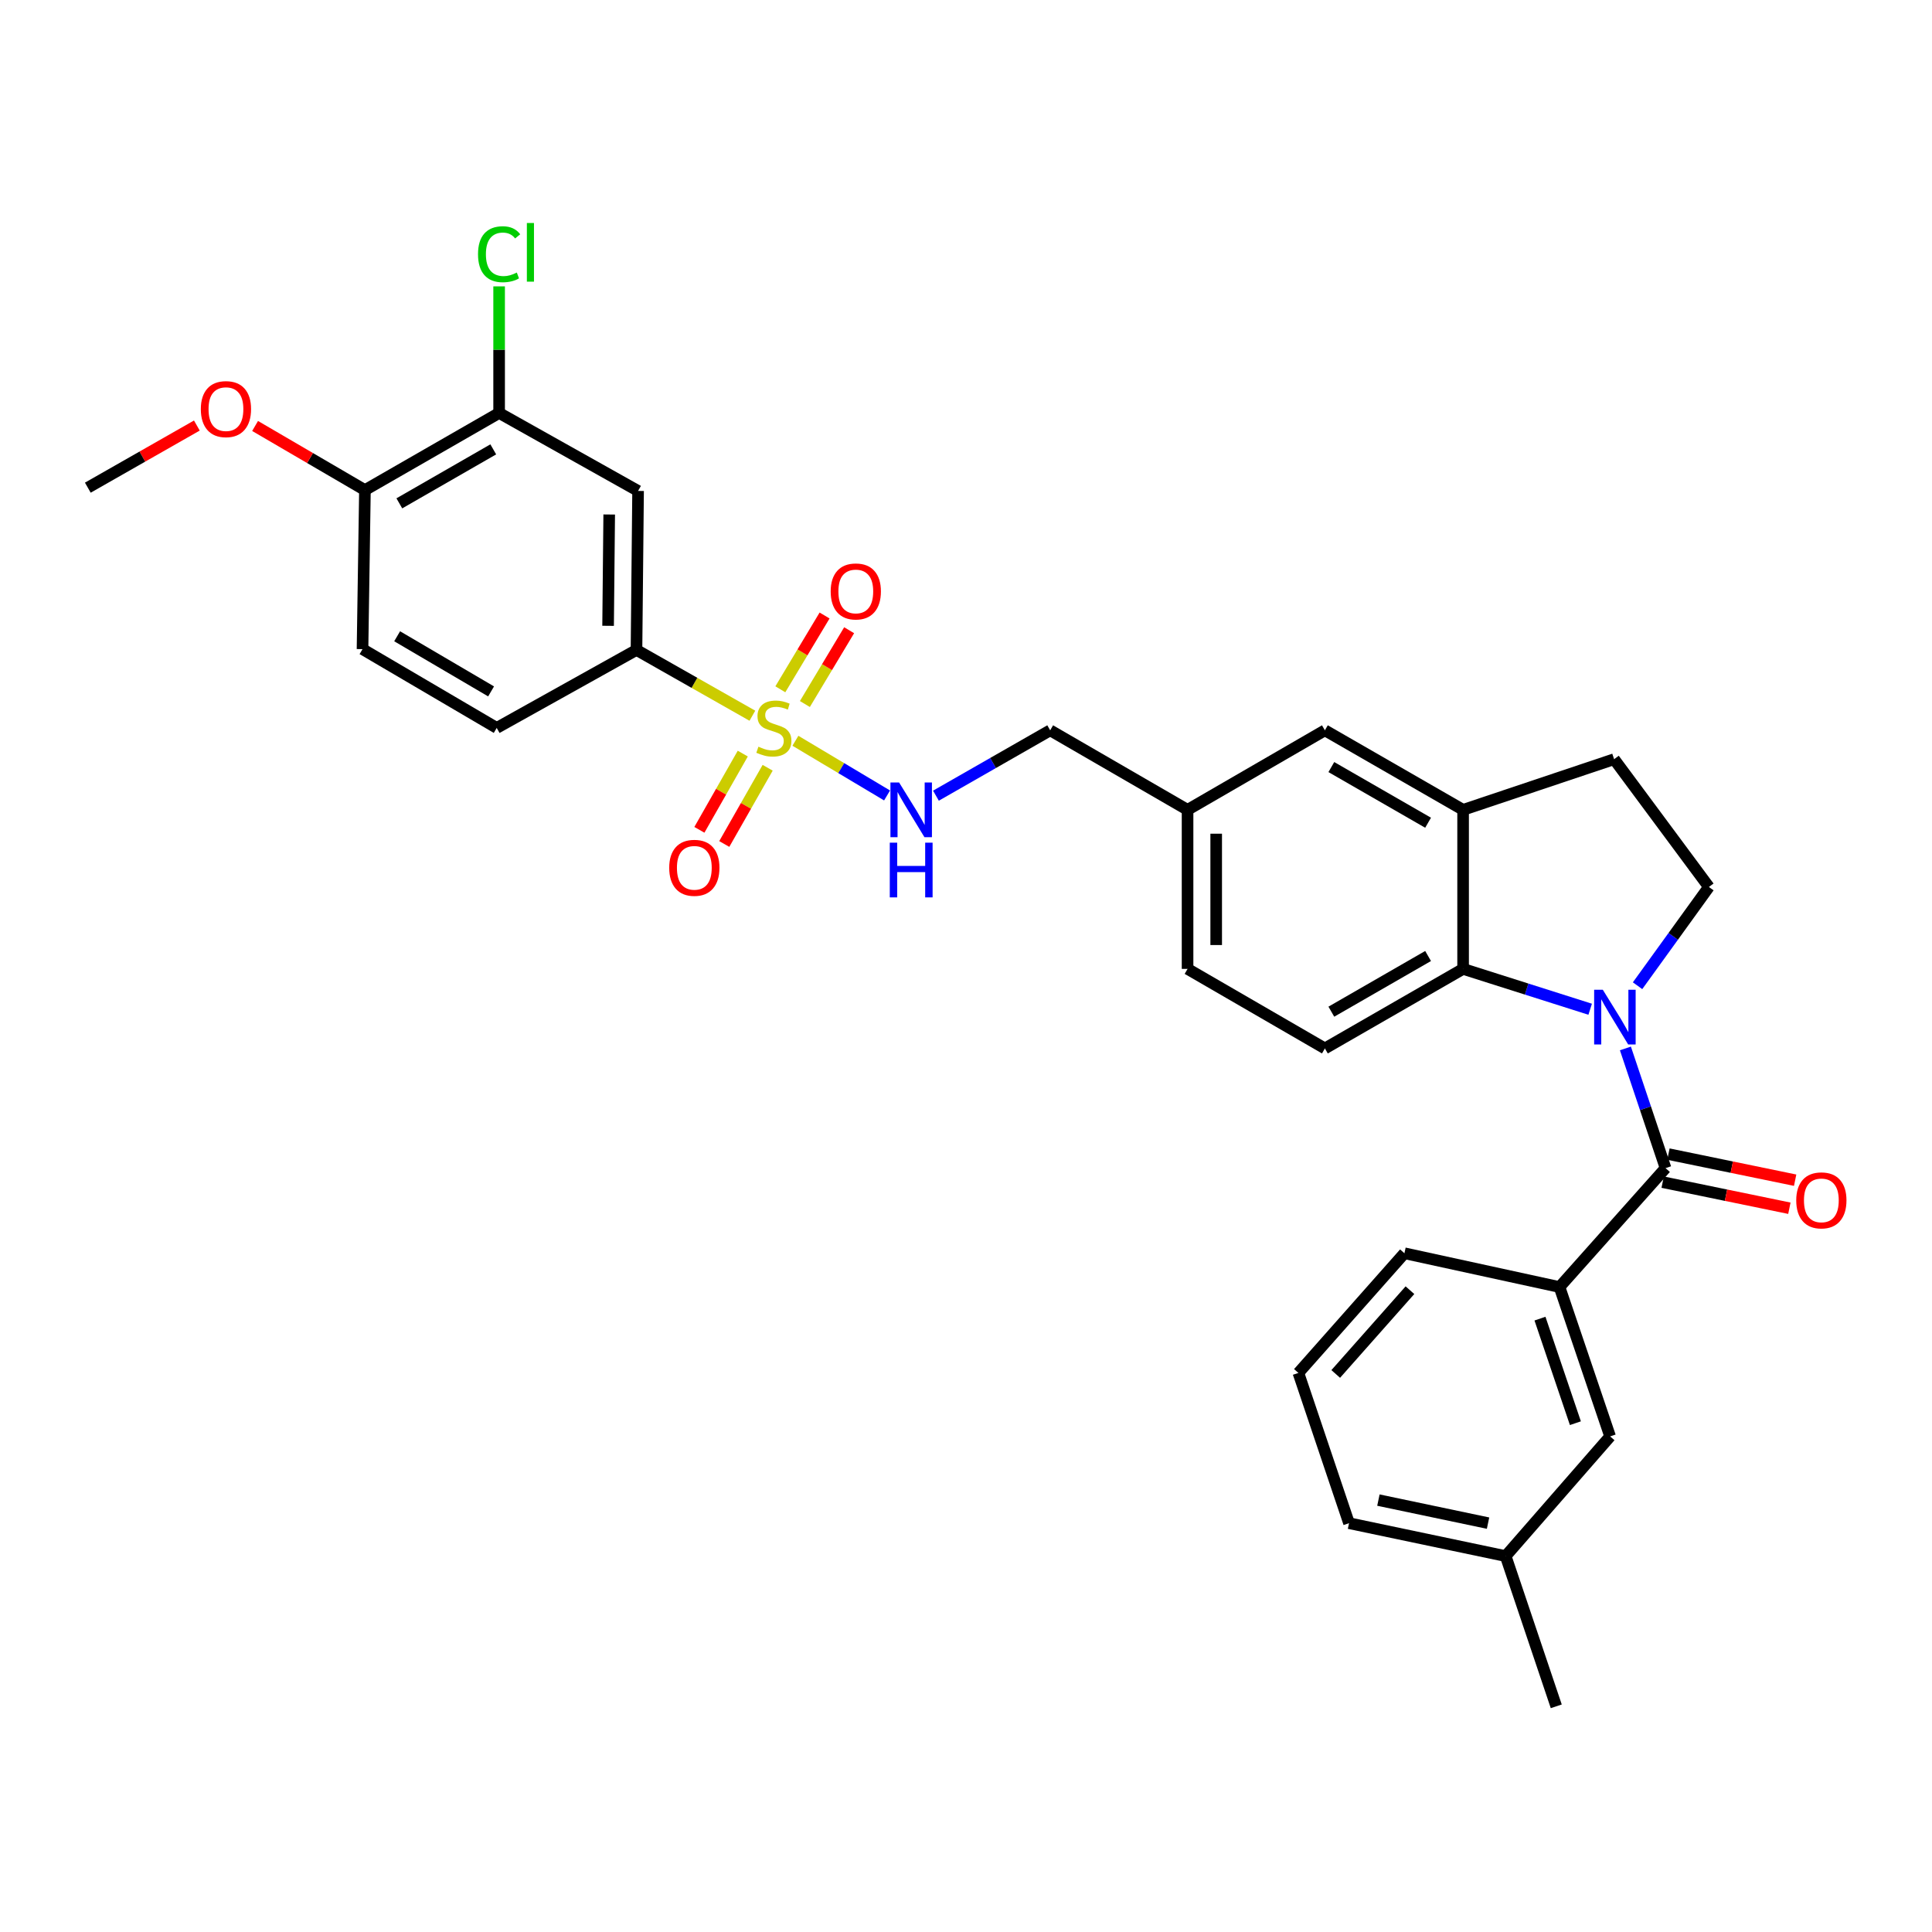 <?xml version='1.0' encoding='iso-8859-1'?>
<svg version='1.1' baseProfile='full'
              xmlns='http://www.w3.org/2000/svg'
                      xmlns:rdkit='http://www.rdkit.org/xml'
                      xmlns:xlink='http://www.w3.org/1999/xlink'
                  xml:space='preserve'
width='1000px' height='1000px' viewBox='0 0 1000 1000'>
<!-- END OF HEADER -->
<rect style='opacity:1.0;fill:#FFFFFF;stroke:none' width='1000' height='1000' x='0' y='0'> </rect>
<path class='bond-3' d='M 389.43,370.456 L 359.437,353.435' style='fill:none;fill-rule:evenodd;stroke:#CCCC00;stroke-width:6px;stroke-linecap:butt;stroke-linejoin:miter;stroke-opacity:1' />
<path class='bond-3' d='M 359.437,353.435 L 329.445,336.414' style='fill:none;fill-rule:evenodd;stroke:#000000;stroke-width:6px;stroke-linecap:butt;stroke-linejoin:miter;stroke-opacity:1' />
<path class='bond-6' d='M 411.703,383.421 L 435.424,397.573' style='fill:none;fill-rule:evenodd;stroke:#CCCC00;stroke-width:6px;stroke-linecap:butt;stroke-linejoin:miter;stroke-opacity:1' />
<path class='bond-6' d='M 435.424,397.573 L 459.145,411.725' style='fill:none;fill-rule:evenodd;stroke:#0000FF;stroke-width:6px;stroke-linecap:butt;stroke-linejoin:miter;stroke-opacity:1' />
<path class='bond-10' d='M 384.459,390.063 L 373.23,409.791' style='fill:none;fill-rule:evenodd;stroke:#CCCC00;stroke-width:6px;stroke-linecap:butt;stroke-linejoin:miter;stroke-opacity:1' />
<path class='bond-10' d='M 373.23,409.791 L 362.001,429.518' style='fill:none;fill-rule:evenodd;stroke:#FF0000;stroke-width:6px;stroke-linecap:butt;stroke-linejoin:miter;stroke-opacity:1' />
<path class='bond-10' d='M 397.34,397.395 L 386.111,417.122' style='fill:none;fill-rule:evenodd;stroke:#CCCC00;stroke-width:6px;stroke-linecap:butt;stroke-linejoin:miter;stroke-opacity:1' />
<path class='bond-10' d='M 386.111,417.122 L 374.882,436.849' style='fill:none;fill-rule:evenodd;stroke:#FF0000;stroke-width:6px;stroke-linecap:butt;stroke-linejoin:miter;stroke-opacity:1' />
<path class='bond-11' d='M 416.612,364.398 L 428.061,345.303' style='fill:none;fill-rule:evenodd;stroke:#CCCC00;stroke-width:6px;stroke-linecap:butt;stroke-linejoin:miter;stroke-opacity:1' />
<path class='bond-11' d='M 428.061,345.303 L 439.511,326.208' style='fill:none;fill-rule:evenodd;stroke:#FF0000;stroke-width:6px;stroke-linecap:butt;stroke-linejoin:miter;stroke-opacity:1' />
<path class='bond-11' d='M 403.901,356.776 L 415.35,337.681' style='fill:none;fill-rule:evenodd;stroke:#CCCC00;stroke-width:6px;stroke-linecap:butt;stroke-linejoin:miter;stroke-opacity:1' />
<path class='bond-11' d='M 415.35,337.681 L 426.8,318.586' style='fill:none;fill-rule:evenodd;stroke:#FF0000;stroke-width:6px;stroke-linecap:butt;stroke-linejoin:miter;stroke-opacity:1' />
<path class='bond-0' d='M 823.068,522.382 L 790.184,511.939' style='fill:none;fill-rule:evenodd;stroke:#0000FF;stroke-width:6px;stroke-linecap:butt;stroke-linejoin:miter;stroke-opacity:1' />
<path class='bond-0' d='M 790.184,511.939 L 757.3,501.497' style='fill:none;fill-rule:evenodd;stroke:#000000;stroke-width:6px;stroke-linecap:butt;stroke-linejoin:miter;stroke-opacity:1' />
<path class='bond-1' d='M 841.309,542.668 L 851.697,573.644' style='fill:none;fill-rule:evenodd;stroke:#0000FF;stroke-width:6px;stroke-linecap:butt;stroke-linejoin:miter;stroke-opacity:1' />
<path class='bond-1' d='M 851.697,573.644 L 862.086,604.62' style='fill:none;fill-rule:evenodd;stroke:#000000;stroke-width:6px;stroke-linecap:butt;stroke-linejoin:miter;stroke-opacity:1' />
<path class='bond-33' d='M 847.598,510.209 L 866.06,484.651' style='fill:none;fill-rule:evenodd;stroke:#0000FF;stroke-width:6px;stroke-linecap:butt;stroke-linejoin:miter;stroke-opacity:1' />
<path class='bond-33' d='M 866.06,484.651 L 884.523,459.092' style='fill:none;fill-rule:evenodd;stroke:#000000;stroke-width:6px;stroke-linecap:butt;stroke-linejoin:miter;stroke-opacity:1' />
<path class='bond-5' d='M 862.086,604.62 L 807.198,666.169' style='fill:none;fill-rule:evenodd;stroke:#000000;stroke-width:6px;stroke-linecap:butt;stroke-linejoin:miter;stroke-opacity:1' />
<path class='bond-13' d='M 860.591,611.878 L 893.383,618.632' style='fill:none;fill-rule:evenodd;stroke:#000000;stroke-width:6px;stroke-linecap:butt;stroke-linejoin:miter;stroke-opacity:1' />
<path class='bond-13' d='M 893.383,618.632 L 926.176,625.385' style='fill:none;fill-rule:evenodd;stroke:#FF0000;stroke-width:6px;stroke-linecap:butt;stroke-linejoin:miter;stroke-opacity:1' />
<path class='bond-13' d='M 863.58,597.362 L 896.373,604.115' style='fill:none;fill-rule:evenodd;stroke:#000000;stroke-width:6px;stroke-linecap:butt;stroke-linejoin:miter;stroke-opacity:1' />
<path class='bond-13' d='M 896.373,604.115 L 929.166,610.868' style='fill:none;fill-rule:evenodd;stroke:#FF0000;stroke-width:6px;stroke-linecap:butt;stroke-linejoin:miter;stroke-opacity:1' />
<path class='bond-2' d='M 757.3,501.497 L 685.763,542.667' style='fill:none;fill-rule:evenodd;stroke:#000000;stroke-width:6px;stroke-linecap:butt;stroke-linejoin:miter;stroke-opacity:1' />
<path class='bond-2' d='M 739.176,494.827 L 689.101,523.646' style='fill:none;fill-rule:evenodd;stroke:#000000;stroke-width:6px;stroke-linecap:butt;stroke-linejoin:miter;stroke-opacity:1' />
<path class='bond-32' d='M 757.3,501.497 L 757.3,419.174' style='fill:none;fill-rule:evenodd;stroke:#000000;stroke-width:6px;stroke-linecap:butt;stroke-linejoin:miter;stroke-opacity:1' />
<path class='bond-7' d='M 329.445,336.414 L 330.268,254.107' style='fill:none;fill-rule:evenodd;stroke:#000000;stroke-width:6px;stroke-linecap:butt;stroke-linejoin:miter;stroke-opacity:1' />
<path class='bond-7' d='M 314.748,323.92 L 315.324,266.305' style='fill:none;fill-rule:evenodd;stroke:#000000;stroke-width:6px;stroke-linecap:butt;stroke-linejoin:miter;stroke-opacity:1' />
<path class='bond-18' d='M 329.445,336.414 L 257.101,376.769' style='fill:none;fill-rule:evenodd;stroke:#000000;stroke-width:6px;stroke-linecap:butt;stroke-linejoin:miter;stroke-opacity:1' />
<path class='bond-4' d='M 757.3,419.174 L 685.763,378.012' style='fill:none;fill-rule:evenodd;stroke:#000000;stroke-width:6px;stroke-linecap:butt;stroke-linejoin:miter;stroke-opacity:1' />
<path class='bond-4' d='M 739.177,425.846 L 689.102,397.033' style='fill:none;fill-rule:evenodd;stroke:#000000;stroke-width:6px;stroke-linecap:butt;stroke-linejoin:miter;stroke-opacity:1' />
<path class='bond-14' d='M 757.3,419.174 L 835.465,392.957' style='fill:none;fill-rule:evenodd;stroke:#000000;stroke-width:6px;stroke-linecap:butt;stroke-linejoin:miter;stroke-opacity:1' />
<path class='bond-17' d='M 807.198,666.169 L 833.39,743.486' style='fill:none;fill-rule:evenodd;stroke:#000000;stroke-width:6px;stroke-linecap:butt;stroke-linejoin:miter;stroke-opacity:1' />
<path class='bond-17' d='M 797.089,682.522 L 815.424,736.644' style='fill:none;fill-rule:evenodd;stroke:#000000;stroke-width:6px;stroke-linecap:butt;stroke-linejoin:miter;stroke-opacity:1' />
<path class='bond-26' d='M 807.198,666.169 L 726.925,648.68' style='fill:none;fill-rule:evenodd;stroke:#000000;stroke-width:6px;stroke-linecap:butt;stroke-linejoin:miter;stroke-opacity:1' />
<path class='bond-21' d='M 484.442,411.843 L 514.006,394.928' style='fill:none;fill-rule:evenodd;stroke:#0000FF;stroke-width:6px;stroke-linecap:butt;stroke-linejoin:miter;stroke-opacity:1' />
<path class='bond-21' d='M 514.006,394.928 L 543.57,378.012' style='fill:none;fill-rule:evenodd;stroke:#000000;stroke-width:6px;stroke-linecap:butt;stroke-linejoin:miter;stroke-opacity:1' />
<path class='bond-9' d='M 330.268,254.107 L 258.344,213.752' style='fill:none;fill-rule:evenodd;stroke:#000000;stroke-width:6px;stroke-linecap:butt;stroke-linejoin:miter;stroke-opacity:1' />
<path class='bond-8' d='M 884.523,459.092 L 835.465,392.957' style='fill:none;fill-rule:evenodd;stroke:#000000;stroke-width:6px;stroke-linecap:butt;stroke-linejoin:miter;stroke-opacity:1' />
<path class='bond-22' d='M 258.344,213.752 L 258.344,180.988' style='fill:none;fill-rule:evenodd;stroke:#000000;stroke-width:6px;stroke-linecap:butt;stroke-linejoin:miter;stroke-opacity:1' />
<path class='bond-22' d='M 258.344,180.988 L 258.344,148.224' style='fill:none;fill-rule:evenodd;stroke:#00CC00;stroke-width:6px;stroke-linecap:butt;stroke-linejoin:miter;stroke-opacity:1' />
<path class='bond-31' d='M 258.344,213.752 L 188.891,253.671' style='fill:none;fill-rule:evenodd;stroke:#000000;stroke-width:6px;stroke-linecap:butt;stroke-linejoin:miter;stroke-opacity:1' />
<path class='bond-31' d='M 255.312,232.59 L 206.694,260.533' style='fill:none;fill-rule:evenodd;stroke:#000000;stroke-width:6px;stroke-linecap:butt;stroke-linejoin:miter;stroke-opacity:1' />
<path class='bond-12' d='M 685.763,542.667 L 614.679,501.497' style='fill:none;fill-rule:evenodd;stroke:#000000;stroke-width:6px;stroke-linecap:butt;stroke-linejoin:miter;stroke-opacity:1' />
<path class='bond-15' d='M 188.891,253.671 L 187.639,335.994' style='fill:none;fill-rule:evenodd;stroke:#000000;stroke-width:6px;stroke-linecap:butt;stroke-linejoin:miter;stroke-opacity:1' />
<path class='bond-25' d='M 188.891,253.671 L 160.462,237.076' style='fill:none;fill-rule:evenodd;stroke:#000000;stroke-width:6px;stroke-linecap:butt;stroke-linejoin:miter;stroke-opacity:1' />
<path class='bond-25' d='M 160.462,237.076 L 132.033,220.481' style='fill:none;fill-rule:evenodd;stroke:#FF0000;stroke-width:6px;stroke-linecap:butt;stroke-linejoin:miter;stroke-opacity:1' />
<path class='bond-16' d='M 685.763,378.012 L 614.679,419.174' style='fill:none;fill-rule:evenodd;stroke:#000000;stroke-width:6px;stroke-linecap:butt;stroke-linejoin:miter;stroke-opacity:1' />
<path class='bond-24' d='M 833.39,743.486 L 779.326,805.431' style='fill:none;fill-rule:evenodd;stroke:#000000;stroke-width:6px;stroke-linecap:butt;stroke-linejoin:miter;stroke-opacity:1' />
<path class='bond-19' d='M 257.101,376.769 L 187.639,335.994' style='fill:none;fill-rule:evenodd;stroke:#000000;stroke-width:6px;stroke-linecap:butt;stroke-linejoin:miter;stroke-opacity:1' />
<path class='bond-19' d='M 254.185,357.871 L 205.561,329.329' style='fill:none;fill-rule:evenodd;stroke:#000000;stroke-width:6px;stroke-linecap:butt;stroke-linejoin:miter;stroke-opacity:1' />
<path class='bond-20' d='M 614.679,419.174 L 543.57,378.012' style='fill:none;fill-rule:evenodd;stroke:#000000;stroke-width:6px;stroke-linecap:butt;stroke-linejoin:miter;stroke-opacity:1' />
<path class='bond-23' d='M 614.679,419.174 L 614.679,501.497' style='fill:none;fill-rule:evenodd;stroke:#000000;stroke-width:6px;stroke-linecap:butt;stroke-linejoin:miter;stroke-opacity:1' />
<path class='bond-23' d='M 629.5,431.522 L 629.5,489.149' style='fill:none;fill-rule:evenodd;stroke:#000000;stroke-width:6px;stroke-linecap:butt;stroke-linejoin:miter;stroke-opacity:1' />
<path class='bond-29' d='M 779.326,805.431 L 805.518,883.192' style='fill:none;fill-rule:evenodd;stroke:#000000;stroke-width:6px;stroke-linecap:butt;stroke-linejoin:miter;stroke-opacity:1' />
<path class='bond-34' d='M 779.326,805.431 L 698.254,788.394' style='fill:none;fill-rule:evenodd;stroke:#000000;stroke-width:6px;stroke-linecap:butt;stroke-linejoin:miter;stroke-opacity:1' />
<path class='bond-34' d='M 770.213,788.371 L 713.462,776.445' style='fill:none;fill-rule:evenodd;stroke:#000000;stroke-width:6px;stroke-linecap:butt;stroke-linejoin:miter;stroke-opacity:1' />
<path class='bond-30' d='M 101.893,220.258 L 73.674,236.338' style='fill:none;fill-rule:evenodd;stroke:#FF0000;stroke-width:6px;stroke-linecap:butt;stroke-linejoin:miter;stroke-opacity:1' />
<path class='bond-30' d='M 73.674,236.338 L 45.455,252.419' style='fill:none;fill-rule:evenodd;stroke:#000000;stroke-width:6px;stroke-linecap:butt;stroke-linejoin:miter;stroke-opacity:1' />
<path class='bond-27' d='M 726.925,648.68 L 672.045,710.624' style='fill:none;fill-rule:evenodd;stroke:#000000;stroke-width:6px;stroke-linecap:butt;stroke-linejoin:miter;stroke-opacity:1' />
<path class='bond-27' d='M 729.786,667.8 L 691.371,711.161' style='fill:none;fill-rule:evenodd;stroke:#000000;stroke-width:6px;stroke-linecap:butt;stroke-linejoin:miter;stroke-opacity:1' />
<path class='bond-28' d='M 672.045,710.624 L 698.254,788.394' style='fill:none;fill-rule:evenodd;stroke:#000000;stroke-width:6px;stroke-linecap:butt;stroke-linejoin:miter;stroke-opacity:1' />
<path  class='atom-0' d='M 392.554 386.489
Q 392.874 386.609, 394.194 387.169
Q 395.514 387.729, 396.954 388.089
Q 398.434 388.409, 399.874 388.409
Q 402.554 388.409, 404.114 387.129
Q 405.674 385.809, 405.674 383.529
Q 405.674 381.969, 404.874 381.009
Q 404.114 380.049, 402.914 379.529
Q 401.714 379.009, 399.714 378.409
Q 397.194 377.649, 395.674 376.929
Q 394.194 376.209, 393.114 374.689
Q 392.074 373.169, 392.074 370.609
Q 392.074 367.049, 394.474 364.849
Q 396.914 362.649, 401.714 362.649
Q 404.994 362.649, 408.714 364.209
L 407.794 367.289
Q 404.394 365.889, 401.834 365.889
Q 399.074 365.889, 397.554 367.049
Q 396.034 368.169, 396.074 370.129
Q 396.074 371.649, 396.834 372.569
Q 397.634 373.489, 398.754 374.009
Q 399.914 374.529, 401.834 375.129
Q 404.394 375.929, 405.914 376.729
Q 407.434 377.529, 408.514 379.169
Q 409.634 380.769, 409.634 383.529
Q 409.634 387.449, 406.994 389.569
Q 404.394 391.649, 400.034 391.649
Q 397.514 391.649, 395.594 391.089
Q 393.714 390.569, 391.474 389.649
L 392.554 386.489
' fill='#CCCC00'/>
<path  class='atom-1' d='M 829.608 512.286
L 838.888 527.286
Q 839.808 528.766, 841.288 531.446
Q 842.768 534.126, 842.848 534.286
L 842.848 512.286
L 846.608 512.286
L 846.608 540.606
L 842.728 540.606
L 832.768 524.206
Q 831.608 522.286, 830.368 520.086
Q 829.168 517.886, 828.808 517.206
L 828.808 540.606
L 825.128 540.606
L 825.128 512.286
L 829.608 512.286
' fill='#0000FF'/>
<path  class='atom-7' d='M 465.37 405.014
L 474.65 420.014
Q 475.57 421.494, 477.05 424.174
Q 478.53 426.854, 478.61 427.014
L 478.61 405.014
L 482.37 405.014
L 482.37 433.334
L 478.49 433.334
L 468.53 416.934
Q 467.37 415.014, 466.13 412.814
Q 464.93 410.614, 464.57 409.934
L 464.57 433.334
L 460.89 433.334
L 460.89 405.014
L 465.37 405.014
' fill='#0000FF'/>
<path  class='atom-7' d='M 460.55 436.166
L 464.39 436.166
L 464.39 448.206
L 478.87 448.206
L 478.87 436.166
L 482.71 436.166
L 482.71 464.486
L 478.87 464.486
L 478.87 451.406
L 464.39 451.406
L 464.39 464.486
L 460.55 464.486
L 460.55 436.166
' fill='#0000FF'/>
<path  class='atom-11' d='M 346.384 449.176
Q 346.384 442.376, 349.744 438.576
Q 353.104 434.776, 359.384 434.776
Q 365.664 434.776, 369.024 438.576
Q 372.384 442.376, 372.384 449.176
Q 372.384 456.056, 368.984 459.976
Q 365.584 463.856, 359.384 463.856
Q 353.144 463.856, 349.744 459.976
Q 346.384 456.096, 346.384 449.176
M 359.384 460.656
Q 363.704 460.656, 366.024 457.776
Q 368.384 454.856, 368.384 449.176
Q 368.384 443.616, 366.024 440.816
Q 363.704 437.976, 359.384 437.976
Q 355.064 437.976, 352.704 440.776
Q 350.384 443.576, 350.384 449.176
Q 350.384 454.896, 352.704 457.776
Q 355.064 460.656, 359.384 460.656
' fill='#FF0000'/>
<path  class='atom-12' d='M 429.959 306.127
Q 429.959 299.327, 433.319 295.527
Q 436.679 291.727, 442.959 291.727
Q 449.239 291.727, 452.599 295.527
Q 455.959 299.327, 455.959 306.127
Q 455.959 313.007, 452.559 316.927
Q 449.159 320.807, 442.959 320.807
Q 436.719 320.807, 433.319 316.927
Q 429.959 313.047, 429.959 306.127
M 442.959 317.607
Q 447.279 317.607, 449.599 314.727
Q 451.959 311.807, 451.959 306.127
Q 451.959 300.567, 449.599 297.767
Q 447.279 294.927, 442.959 294.927
Q 438.639 294.927, 436.279 297.727
Q 433.959 300.527, 433.959 306.127
Q 433.959 311.847, 436.279 314.727
Q 438.639 317.607, 442.959 317.607
' fill='#FF0000'/>
<path  class='atom-14' d='M 929.729 621.308
Q 929.729 614.508, 933.089 610.708
Q 936.449 606.908, 942.729 606.908
Q 949.009 606.908, 952.369 610.708
Q 955.729 614.508, 955.729 621.308
Q 955.729 628.188, 952.329 632.108
Q 948.929 635.988, 942.729 635.988
Q 936.489 635.988, 933.089 632.108
Q 929.729 628.228, 929.729 621.308
M 942.729 632.788
Q 947.049 632.788, 949.369 629.908
Q 951.729 626.988, 951.729 621.308
Q 951.729 615.748, 949.369 612.948
Q 947.049 610.108, 942.729 610.108
Q 938.409 610.108, 936.049 612.908
Q 933.729 615.708, 933.729 621.308
Q 933.729 627.028, 936.049 629.908
Q 938.409 632.788, 942.729 632.788
' fill='#FF0000'/>
<path  class='atom-23' d='M 247.424 131.585
Q 247.424 124.545, 250.704 120.865
Q 254.024 117.145, 260.304 117.145
Q 266.144 117.145, 269.264 121.265
L 266.624 123.425
Q 264.344 120.425, 260.304 120.425
Q 256.024 120.425, 253.744 123.305
Q 251.504 126.145, 251.504 131.585
Q 251.504 137.185, 253.824 140.065
Q 256.184 142.945, 260.744 142.945
Q 263.864 142.945, 267.504 141.065
L 268.624 144.065
Q 267.144 145.025, 264.904 145.585
Q 262.664 146.145, 260.184 146.145
Q 254.024 146.145, 250.704 142.385
Q 247.424 138.625, 247.424 131.585
' fill='#00CC00'/>
<path  class='atom-23' d='M 272.704 115.425
L 276.384 115.425
L 276.384 145.785
L 272.704 145.785
L 272.704 115.425
' fill='#00CC00'/>
<path  class='atom-26' d='M 103.95 211.757
Q 103.95 204.957, 107.31 201.157
Q 110.67 197.357, 116.95 197.357
Q 123.23 197.357, 126.59 201.157
Q 129.95 204.957, 129.95 211.757
Q 129.95 218.637, 126.55 222.557
Q 123.15 226.437, 116.95 226.437
Q 110.71 226.437, 107.31 222.557
Q 103.95 218.677, 103.95 211.757
M 116.95 223.237
Q 121.27 223.237, 123.59 220.357
Q 125.95 217.437, 125.95 211.757
Q 125.95 206.197, 123.59 203.397
Q 121.27 200.557, 116.95 200.557
Q 112.63 200.557, 110.27 203.357
Q 107.95 206.157, 107.95 211.757
Q 107.95 217.477, 110.27 220.357
Q 112.63 223.237, 116.95 223.237
' fill='#FF0000'/>
</svg>
